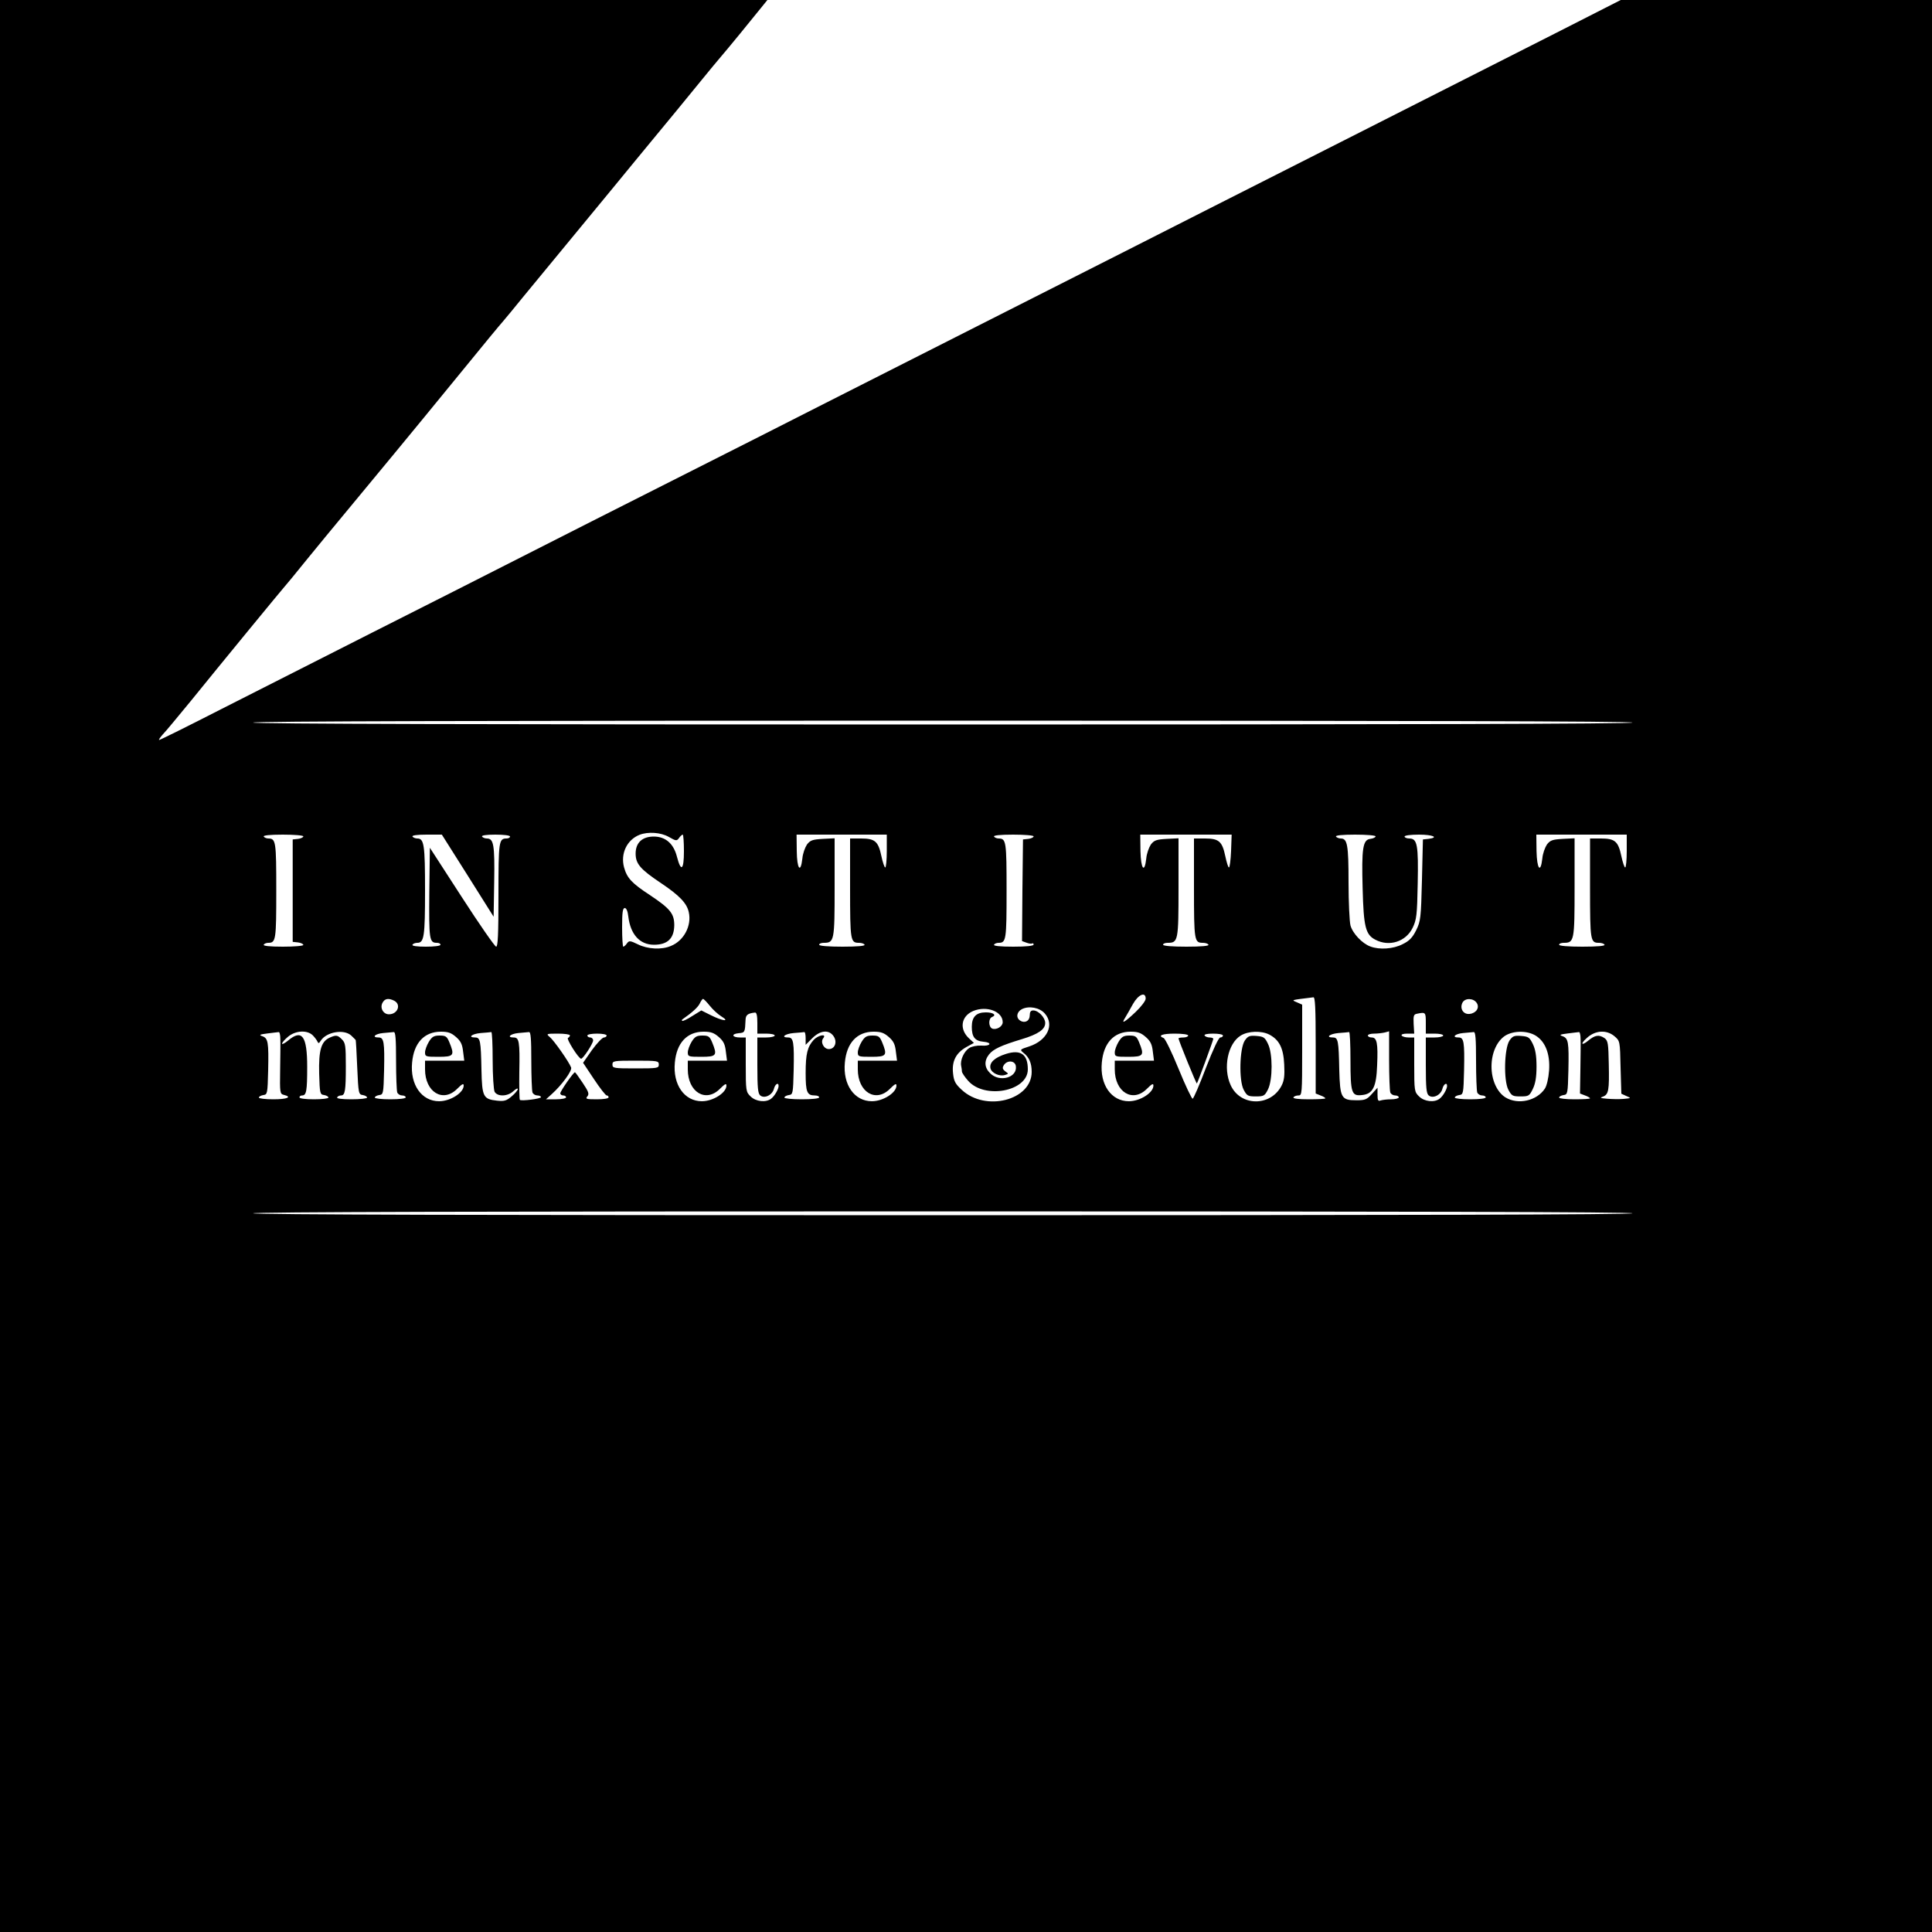 <?xml version="1.0" standalone="no"?>
<!DOCTYPE svg PUBLIC "-//W3C//DTD SVG 20010904//EN"
 "http://www.w3.org/TR/2001/REC-SVG-20010904/DTD/svg10.dtd">
<svg version="1.0" xmlns="http://www.w3.org/2000/svg"
 width="1000pt" height="1000pt" viewBox="0 0 1000 1000"
 preserveAspectRatio="xMidYMid meet">
<g transform="translate(0,1000) scale(0.1,-0.1)"
fill="#000000" stroke="none">
<path d="M0 5000 l0 -5000 5000 0 5000 0 0 5000 0 5000 -806 0 -805 0 -332
-169 c-183 -93 -685 -347 -1117 -566 -432 -218 -933 -473 -1115 -565 -181 -92
-537 -272 -790 -400 -253 -128 -595 -301 -760 -385 -165 -84 -516 -262 -780
-395 -264 -133 -619 -313 -790 -400 -170 -87 -521 -264 -780 -395 -259 -131
-610 -309 -781 -396 -172 -88 -315 -159 -320 -159 -4 0 4 12 18 28 15 15 79
93 145 173 148 183 474 580 488 595 6 6 55 66 110 134 55 67 147 180 205 249
100 120 402 486 520 631 227 278 271 331 293 356 14 16 60 72 103 125 94 114
290 352 468 568 70 86 158 192 194 236 36 44 96 116 132 160 36 44 97 118 135
165 38 47 79 96 91 110 33 38 174 210 212 258 l34 42 -1986 0 -1986 0 0 -5000z
m8450 1260 c0 -7 -1197 -10 -3570 -10 -2373 0 -3570 3 -3570 10 0 7 1197 10
3570 10 2373 0 3570 -3 3570 -10z m-4988 -592 c37 -21 41 -22 53 -5 6 9 15 17
19 17 3 0 6 -39 6 -86 0 -97 -15 -110 -36 -29 -17 68 -59 105 -120 105 -60 0
-94 -32 -94 -88 0 -53 24 -81 130 -152 97 -65 135 -105 145 -151 16 -70 -25
-148 -92 -175 -48 -21 -120 -17 -171 8 -41 20 -46 20 -57 5 -7 -10 -15 -17
-19 -17 -3 0 -6 45 -6 100 0 78 3 100 14 100 8 0 15 -16 18 -43 11 -93 59
-147 133 -147 70 0 104 32 105 101 0 60 -21 86 -126 156 -95 62 -119 89 -134
144 -19 71 15 142 80 168 44 17 110 13 152 -11z m-1892 3 c0 -5 -12 -11 -27
-13 l-28 -3 0 -265 0 -265 28 -3 c15 -2 27 -8 27 -13 0 -5 -47 -9 -106 -9 -67
0 -103 4 -99 10 3 6 14 10 24 10 39 0 41 16 41 270 0 254 -2 270 -41 270 -10
0 -21 5 -24 10 -4 6 32 10 99 10 59 0 106 -4 106 -9z m851 -203 l134 -213 3
183 c3 190 -3 222 -38 222 -10 0 -22 5 -25 10 -4 6 22 10 69 10 44 0 76 -4 76
-10 0 -5 -8 -10 -18 -10 -40 0 -42 -14 -42 -292 0 -208 -3 -268 -12 -268 -7 1
-87 116 -178 257 l-165 255 -3 -232 c-2 -242 0 -260 39 -260 11 0 19 -4 19
-10 0 -6 -32 -10 -76 -10 -47 0 -73 4 -69 10 3 6 15 10 25 10 35 0 40 32 40
270 0 238 -5 270 -40 270 -10 0 -22 5 -25 10 -4 6 23 10 73 10 l79 0 134 -212z
m2169 127 c0 -47 -4 -85 -8 -85 -4 0 -13 26 -20 59 -16 76 -33 91 -105 91
l-57 0 0 -258 c0 -272 2 -282 46 -282 13 0 26 -4 29 -10 4 -6 -37 -10 -114
-10 -74 0 -121 4 -121 10 0 6 11 10 24 10 54 0 56 10 56 286 l0 255 -61 -3
c-53 -3 -65 -7 -82 -29 -10 -15 -22 -47 -24 -73 -9 -79 -28 -54 -29 39 l-1 85
233 0 234 0 0 -85z m760 76 c0 -5 -12 -11 -27 -13 l-28 -3 -3 -263 -2 -263 22
-8 c13 -5 26 -7 31 -4 4 2 7 -1 7 -6 0 -7 -38 -11 -106 -11 -67 0 -103 4 -99
10 3 6 14 10 24 10 39 0 41 16 41 270 0 254 -2 270 -41 270 -10 0 -21 5 -24
10 -4 6 32 10 99 10 59 0 106 -4 106 -9z m1022 -76 c-2 -47 -7 -85 -11 -85 -4
0 -12 26 -19 59 -16 76 -33 91 -105 91 l-57 0 0 -258 c0 -272 2 -282 46 -282
13 0 26 -4 29 -10 4 -6 -37 -10 -114 -10 -74 0 -121 4 -121 10 0 6 11 10 24
10 54 0 56 10 56 286 l0 255 -61 -3 c-53 -3 -65 -7 -82 -29 -10 -15 -22 -47
-24 -73 -9 -79 -28 -54 -30 39 l-1 85 236 0 237 0 -3 -85z m748 76 c0 -5 -12
-11 -27 -13 -39 -4 -46 -48 -40 -258 5 -197 15 -238 66 -264 72 -38 158 -10
193 62 20 42 23 65 26 227 4 201 -2 235 -43 235 -14 0 -25 5 -25 10 0 6 32 10
75 10 72 0 105 -15 48 -22 l-28 -3 -5 -210 c-5 -198 -7 -213 -30 -260 -19 -38
-35 -55 -70 -72 -48 -25 -120 -30 -167 -12 -42 15 -92 68 -103 109 -5 19 -10
120 -10 223 0 194 -6 227 -40 227 -10 0 -22 5 -25 10 -4 6 32 10 99 10 59 0
106 -4 106 -9z m1300 -76 c0 -47 -4 -85 -8 -85 -4 0 -13 26 -20 59 -16 76 -33
91 -105 91 l-57 0 0 -258 c0 -272 2 -282 46 -282 13 0 26 -4 29 -10 4 -6 -37
-10 -114 -10 -74 0 -121 4 -121 10 0 6 11 10 24 10 54 0 56 10 56 286 l0 255
-61 -3 c-53 -3 -65 -7 -82 -29 -10 -15 -22 -47 -24 -73 -9 -79 -28 -54 -30 39
l-1 85 234 0 234 0 0 -85z m-2490 -764 c0 -11 -23 -41 -51 -68 -58 -55 -78
-66 -56 -32 8 13 26 45 41 72 28 50 66 66 66 28z m880 -241 l0 -250 25 -10
c14 -5 25 -12 25 -15 0 -3 -39 -5 -86 -5 -54 0 -83 4 -79 10 3 6 15 10 26 10
18 0 19 9 19 235 l0 235 -27 12 c-30 13 -35 11 85 26 9 2 12 -54 12 -248z
m-4769 230 c37 -20 17 -70 -28 -70 -29 0 -48 33 -33 60 12 22 31 25 61 10z
m1633 -26 c15 -19 42 -44 60 -55 47 -29 6 -24 -54 6 l-50 25 -47 -29 c-26 -17
-50 -28 -52 -25 -2 2 -2 5 0 7 53 37 82 64 91 83 6 13 14 24 17 24 3 0 19 -16
35 -36z m3970 14 c15 -24 -3 -52 -37 -56 -33 -4 -53 28 -37 59 14 25 58 23 74
-3z m-2236 -54 c51 -58 13 -139 -80 -170 -50 -16 -50 -17 -31 -33 30 -23 43
-54 43 -99 0 -147 -239 -208 -362 -93 -33 30 -41 45 -45 85 -7 62 14 105 68
136 l40 22 -25 23 c-52 48 -42 115 21 142 70 29 153 -2 153 -58 0 -22 -32 -41
-54 -33 -20 8 -21 53 -1 60 25 10 6 24 -32 24 -50 0 -73 -23 -73 -75 0 -52 16
-73 60 -77 48 -4 38 -24 -11 -20 -23 1 -49 -4 -63 -13 -27 -18 -47 -63 -41
-92 2 -10 4 -23 4 -30 1 -7 15 -28 32 -47 85 -97 309 -55 309 59 0 78 -37 104
-113 80 -60 -19 -88 -46 -80 -76 7 -24 47 -42 75 -33 19 6 19 6 1 19 -14 11
-16 18 -7 32 17 27 58 24 62 -5 9 -60 -85 -86 -133 -37 -30 29 -32 64 -6 97
22 28 63 47 169 79 86 26 122 51 122 84 0 28 -35 65 -62 65 -13 0 -18 -8 -18
-25 0 -29 -25 -43 -49 -28 -24 15 -19 46 9 60 36 18 91 8 118 -23z m-1488 -49
l0 -55 45 0 c25 0 45 -4 45 -10 0 -5 -20 -10 -45 -10 l-45 0 0 -144 c0 -117 3
-146 15 -156 22 -18 63 2 71 35 6 24 24 35 24 14 0 -16 -21 -53 -39 -66 -27
-21 -79 -15 -106 12 -24 23 -25 29 -25 165 l0 140 -29 0 c-42 0 -48 18 -9 22
34 3 34 4 37 70 1 25 12 33 49 37 8 1 12 -16 12 -54z m3460 0 l0 -55 45 0 c25
0 45 -4 45 -10 0 -5 -20 -10 -45 -10 l-45 0 0 -144 c0 -117 3 -146 15 -156 22
-18 63 2 71 35 6 24 24 35 24 14 0 -16 -21 -53 -39 -66 -27 -21 -79 -15 -106
12 -24 23 -25 29 -25 165 l0 140 -29 0 c-17 0 -33 5 -36 10 -4 6 8 10 29 10
l36 0 -3 50 c-2 43 0 50 18 53 44 9 45 8 45 -48z m-5929 -82 c1 -21 0 -93 -1
-161 -2 -118 -1 -124 19 -129 45 -11 18 -23 -54 -23 -41 0 -75 4 -75 9 0 5 10
11 23 13 21 3 22 7 25 128 3 146 0 166 -31 177 -18 6 -13 9 28 14 28 3 53 7
58 7 4 1 8 -15 8 -35z m168 18 c10 -10 21 -25 24 -32 5 -11 8 -10 17 4 29 46
120 62 158 27 12 -12 23 -22 23 -23 1 -1 5 -65 8 -142 6 -135 7 -140 29 -143
12 -2 22 -8 22 -13 0 -5 -36 -9 -81 -9 -51 0 -78 4 -74 10 3 6 12 10 20 10 21
0 25 24 25 151 0 106 -2 121 -20 139 -23 23 -30 24 -64 9 -44 -20 -57 -66 -54
-186 3 -103 4 -108 26 -111 12 -2 22 -8 22 -13 0 -5 -34 -9 -75 -9 -43 0 -75
4 -75 10 0 6 6 10 14 10 22 0 26 24 26 149 0 159 -27 196 -99 135 -17 -14 -31
-21 -31 -16 0 6 14 22 31 36 38 32 99 36 128 7z m431 -130 c0 -82 3 -156 6
-165 3 -9 15 -16 25 -16 10 0 19 -4 19 -10 0 -6 -33 -10 -80 -10 -44 0 -80 4
-80 9 0 5 10 11 23 13 21 3 22 7 25 128 3 146 -1 170 -28 170 -38 0 -20 19 23
23 23 2 48 4 55 5 9 2 12 -34 12 -147z m311 121 c24 -21 32 -38 36 -75 l6 -47
-102 0 -101 0 0 -45 c0 -118 93 -174 166 -101 26 26 34 30 34 17 0 -37 -69
-81 -127 -81 -91 0 -151 86 -140 200 9 102 63 160 149 160 38 0 54 -6 79 -28z
m189 -118 c0 -81 5 -154 10 -165 15 -26 67 -25 97 3 13 12 23 17 23 11 0 -6
-14 -23 -32 -38 -27 -23 -39 -26 -76 -22 -71 8 -77 20 -80 160 -3 149 -6 167
-32 167 -41 0 -18 19 28 23 26 2 50 4 55 5 4 1 7 -64 7 -144z m200 -3 c0 -82
3 -156 6 -165 3 -9 15 -16 25 -16 10 0 19 -4 19 -9 0 -8 -100 -21 -109 -14 -3
2 -4 67 -3 145 3 157 -1 178 -29 178 -38 0 -18 19 24 23 23 2 48 4 55 5 9 2
12 -34 12 -147z m971 121 c24 -21 32 -38 36 -75 l6 -47 -102 0 -101 0 0 -45
c0 -118 93 -174 166 -101 26 26 34 30 34 17 0 -37 -69 -81 -127 -81 -91 0
-151 86 -140 200 9 102 63 160 149 160 38 0 54 -6 79 -28z m449 -6 l0 -34 34
34 c42 42 87 46 111 10 20 -30 6 -66 -25 -66 -26 0 -45 36 -29 56 20 25 -25
17 -49 -8 -33 -36 -42 -73 -42 -172 0 -98 7 -116 47 -116 13 0 23 -4 23 -10 0
-6 -37 -10 -90 -10 -49 0 -90 4 -90 9 0 5 10 11 23 13 21 3 22 7 25 128 3 146
-1 170 -28 170 -41 0 -18 19 28 23 26 2 50 4 55 5 4 1 7 -13 7 -32z m431 6
c24 -21 32 -38 36 -75 l6 -47 -102 0 -101 0 0 -45 c0 -118 93 -174 166 -101
26 26 34 30 34 17 0 -37 -69 -81 -127 -81 -91 0 -151 86 -140 200 9 102 63
160 149 160 38 0 54 -6 79 -28z m1330 0 c24 -21 32 -38 36 -75 l6 -47 -102 0
-101 0 0 -45 c0 -118 93 -174 166 -101 26 26 34 30 34 17 0 -37 -69 -81 -127
-81 -91 0 -151 86 -140 200 9 102 63 160 149 160 38 0 54 -6 79 -28z m639 13
c51 -27 73 -69 77 -154 3 -59 0 -84 -14 -111 -57 -109 -213 -107 -263 3 -41
89 -15 216 52 257 39 24 107 26 148 5z m420 -133 c0 -169 6 -186 59 -180 57 5
75 42 79 154 5 114 -1 144 -28 144 -11 0 -20 5 -20 10 0 6 15 10 33 10 17 0
42 3 55 6 l22 6 0 -150 c0 -83 3 -157 6 -166 3 -9 15 -16 25 -16 10 0 19 -4
19 -10 0 -5 -18 -10 -39 -10 -22 0 -46 -3 -55 -6 -13 -5 -16 1 -16 30 l0 36
-29 -32 c-26 -29 -35 -33 -80 -33 -79 0 -85 12 -89 158 -3 149 -6 167 -32 167
-41 0 -18 19 28 23 26 2 50 4 55 5 4 1 7 -65 7 -146z m650 -1 c0 -82 3 -156 6
-165 3 -9 15 -16 25 -16 10 0 19 -4 19 -10 0 -6 -33 -10 -80 -10 -44 0 -80 4
-80 9 0 5 10 11 23 13 21 3 22 7 25 128 3 146 -1 170 -28 170 -38 0 -20 19 23
23 23 2 48 4 55 5 9 2 12 -34 12 -147z m308 129 c51 -31 76 -96 70 -181 -3
-40 -12 -79 -22 -94 -42 -63 -139 -85 -204 -45 -43 27 -72 89 -72 160 0 71 29
133 72 160 43 26 113 26 156 0z m233 -17 c1 -21 0 -93 -1 -160 l-2 -123 26
-10 c14 -5 26 -12 26 -15 0 -3 -36 -5 -80 -5 -44 0 -80 4 -80 9 0 5 10 11 23
13 21 3 22 7 25 128 3 146 0 166 -31 177 -18 6 -13 9 28 14 28 3 53 7 58 7 4
1 8 -15 8 -35z m176 13 c28 -24 28 -25 31 -161 l4 -136 26 -12 c26 -11 26 -11
-15 -15 -24 -2 -62 -1 -85 1 -35 3 -39 5 -21 11 29 11 33 32 30 169 -2 104 -4
120 -21 133 -29 20 -50 17 -85 -12 -35 -29 -43 -18 -8 13 44 41 103 44 144 9z
m-5407 5 c0 -5 -5 -11 -10 -13 -11 -3 55 -108 68 -108 11 1 62 79 62 95 0 8
-7 15 -15 15 -8 0 -15 5 -15 10 0 6 23 10 50 10 28 0 50 -4 50 -10 0 -5 -7
-10 -14 -10 -8 0 -36 -29 -62 -65 l-46 -66 56 -84 c31 -47 61 -85 66 -85 6 0
10 -4 10 -10 0 -6 -27 -10 -61 -10 -54 0 -60 2 -49 15 11 13 6 25 -24 70 -20
30 -38 55 -40 55 -8 0 -76 -98 -76 -109 0 -6 7 -11 15 -11 8 0 15 -4 15 -10 0
-5 -23 -10 -52 -10 l-52 0 31 28 c51 46 106 121 99 137 -11 29 -89 140 -110
157 -20 17 -19 18 42 18 34 0 62 -4 62 -9z m3200 -1 c0 -5 -11 -10 -25 -10
-14 0 -25 -2 -25 -5 0 -9 92 -236 95 -233 5 6 85 224 85 231 0 4 -9 7 -19 7
-11 0 -23 5 -26 10 -4 6 13 10 44 10 28 0 51 -4 51 -10 0 -5 -6 -10 -14 -10
-8 0 -37 -61 -74 -157 -33 -87 -64 -159 -69 -160 -4 -1 -37 67 -72 153 -35 86
-70 158 -78 161 -33 13 -7 23 57 23 40 0 70 -4 70 -10z m-2740 -150 c0 -19 -7
-20 -120 -20 -113 0 -120 1 -120 20 0 19 7 20 120 20 113 0 120 -1 120 -20z
m5040 -770 c0 -7 -1197 -10 -3570 -10 -2373 0 -3570 3 -3570 10 0 7 1197 10
3570 10 2373 0 3570 -3 3570 -10z"/>
<path d="M2220 4608 c-11 -18 -20 -43 -20 -55 0 -22 4 -23 70 -23 79 0 84 7
56 75 -13 31 -19 35 -51 35 -29 0 -39 -6 -55 -32z"/>
<path d="M3580 4608 c-11 -18 -20 -43 -20 -55 0 -22 4 -23 70 -23 79 0 84 7
56 75 -13 31 -19 35 -51 35 -29 0 -39 -6 -55 -32z"/>
<path d="M4460 4608 c-11 -18 -20 -43 -20 -55 0 -22 4 -23 70 -23 79 0 84 7
56 75 -13 31 -19 35 -51 35 -29 0 -39 -6 -55 -32z"/>
<path d="M5790 4608 c-11 -18 -20 -43 -20 -55 0 -22 4 -23 70 -23 79 0 84 7
56 75 -13 31 -19 35 -51 35 -29 0 -39 -6 -55 -32z"/>
<path d="M6443 4614 c-27 -41 -31 -206 -6 -254 17 -32 22 -35 63 -35 42 0 46
3 63 36 25 51 25 186 0 236 -16 34 -23 38 -60 41 -36 3 -44 -1 -60 -24z"/>
<path d="M7813 4614 c-27 -41 -31 -206 -6 -254 17 -32 22 -35 63 -35 42 0 46
2 64 39 13 27 19 60 19 116 0 56 -6 89 -19 116 -17 35 -23 39 -61 42 -36 3
-44 -1 -60 -24z"/>
</g>
</svg>
